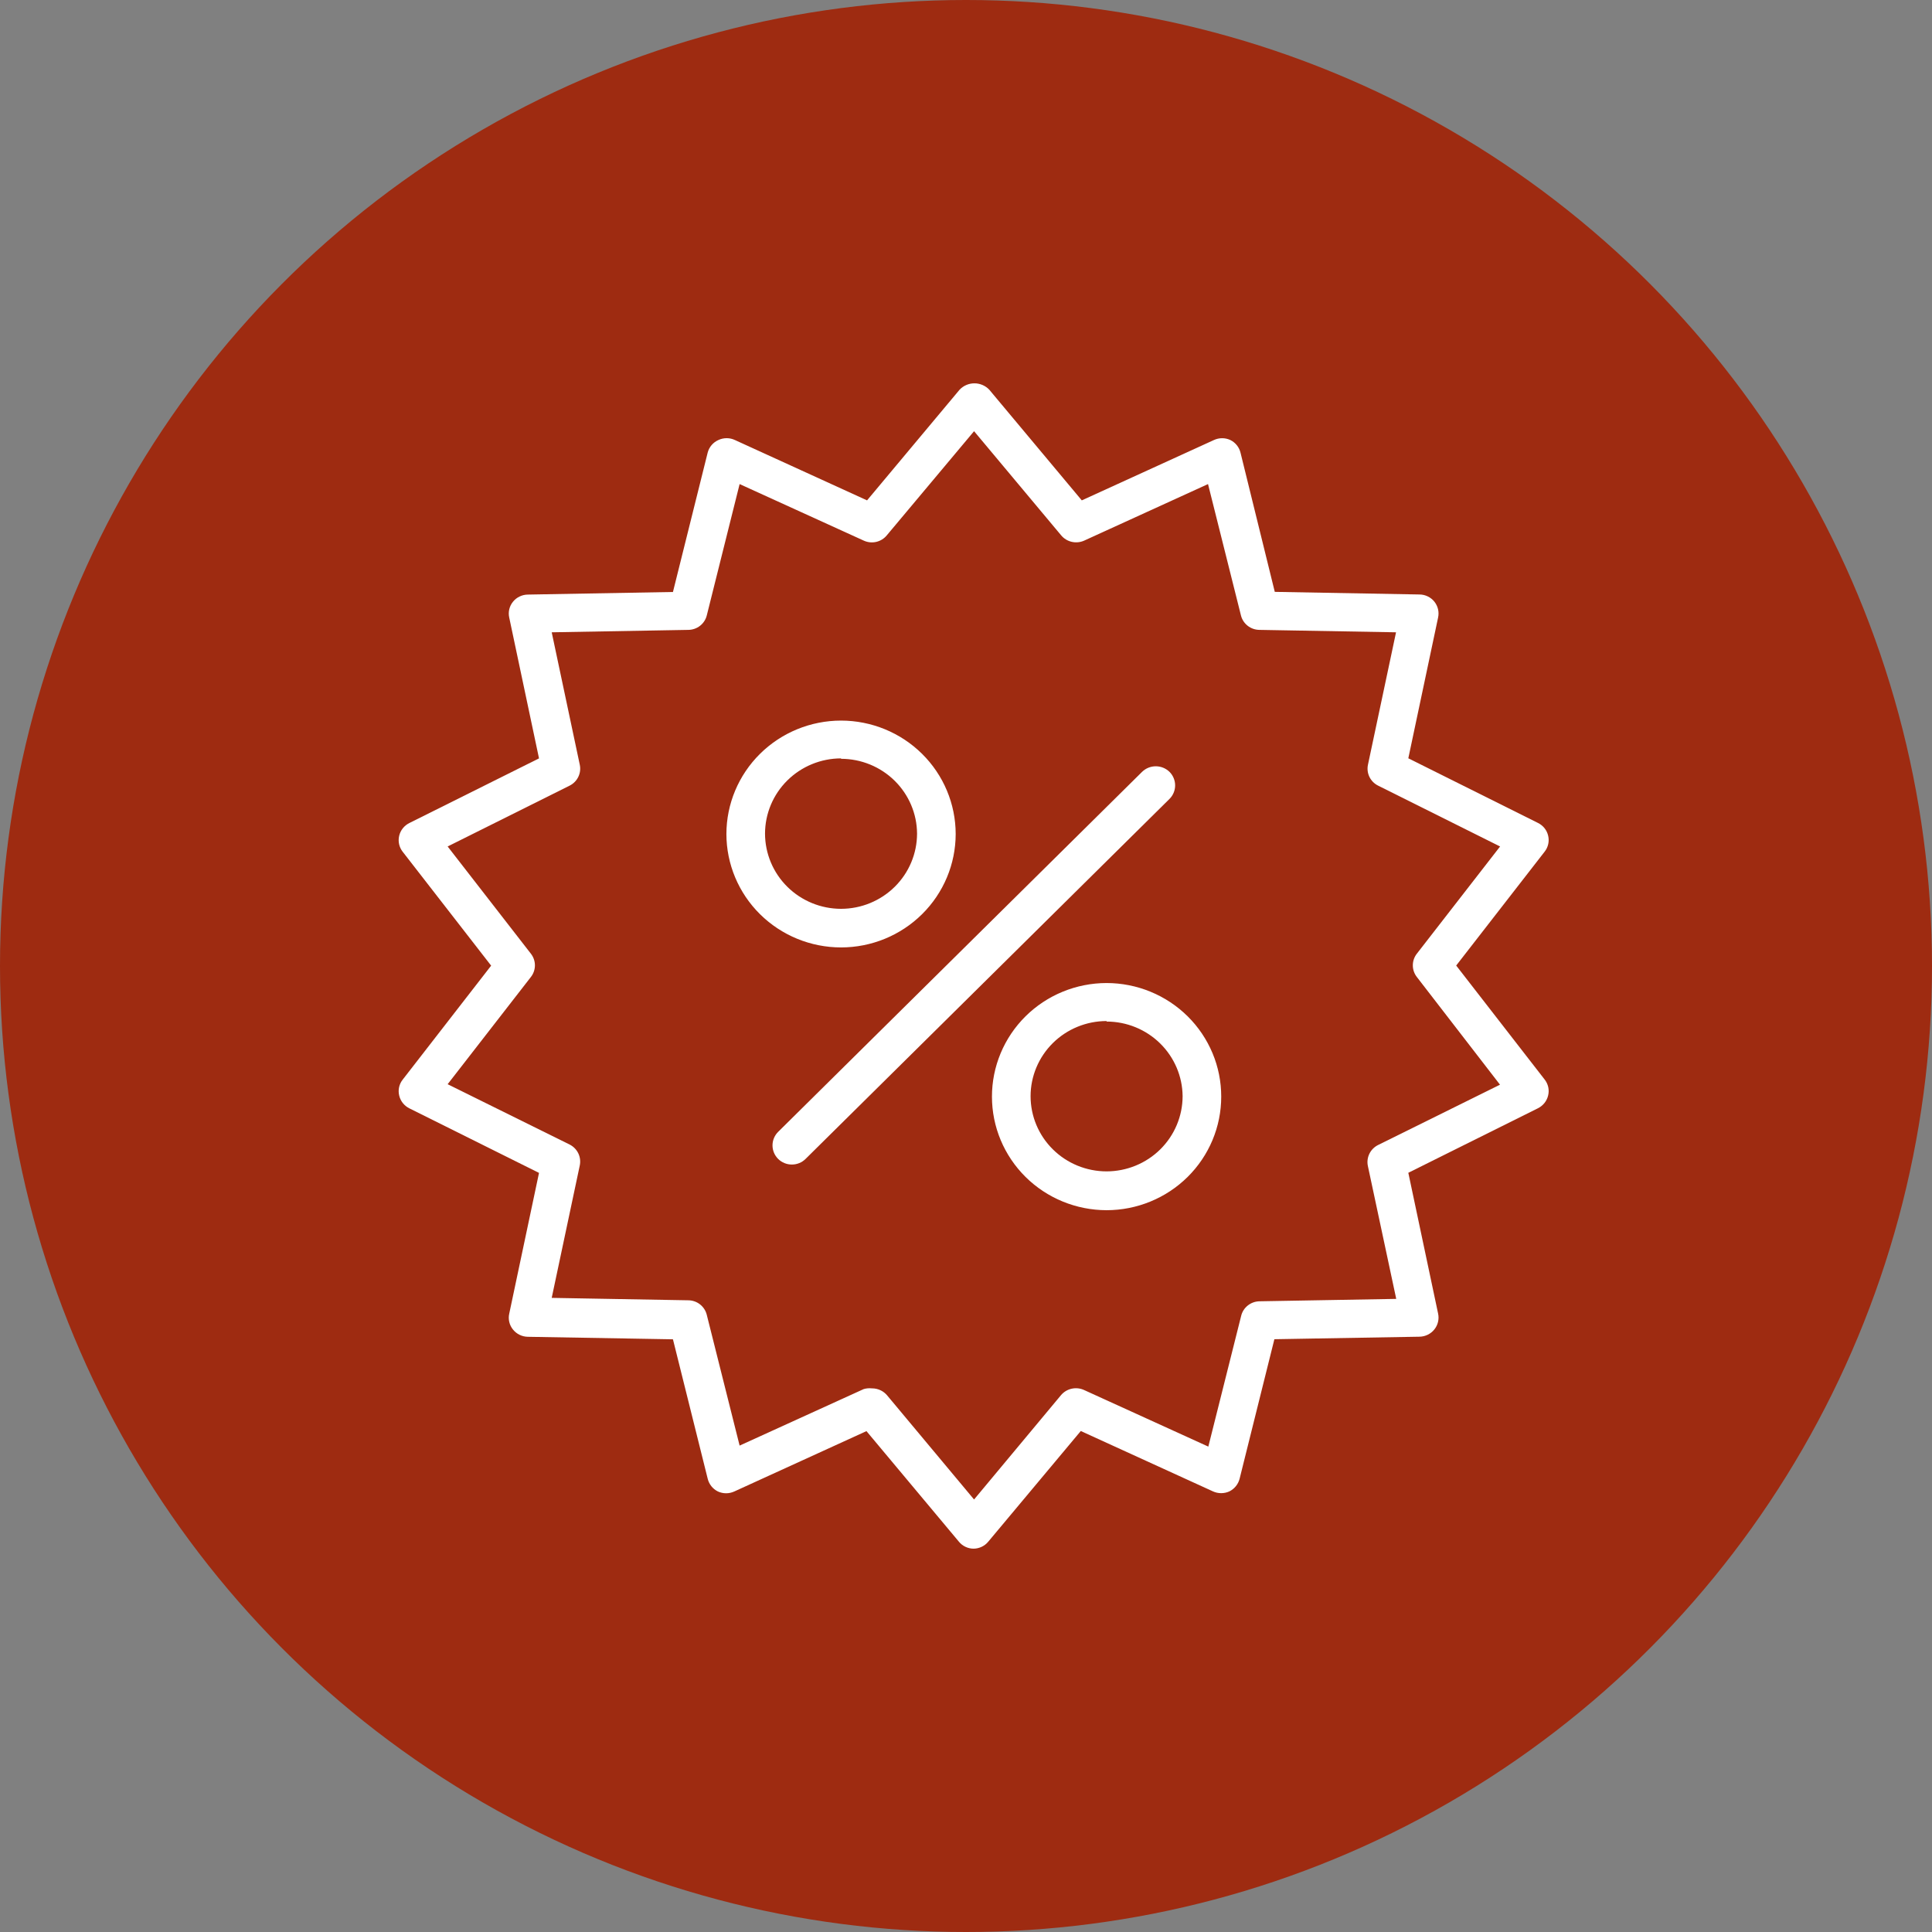 <svg width="126" height="126" viewBox="0 0 126 126" fill="none" xmlns="http://www.w3.org/2000/svg">
<rect x="0" y="0" width="126" height="126" fill="#808080" stroke="none"/>
<circle cx="63" cy="63" r="63" fill="#9E2B11"/>
<path d="M51.643 75.62C51.52 75.621 51.398 75.598 51.284 75.552C51.17 75.506 51.067 75.438 50.98 75.352C50.891 75.266 50.82 75.165 50.772 75.052C50.724 74.939 50.699 74.818 50.699 74.696C50.699 74.573 50.724 74.452 50.772 74.34C50.82 74.227 50.891 74.125 50.98 74.04L74.714 50.556C74.8 50.468 74.903 50.398 75.017 50.35C75.131 50.302 75.254 50.277 75.377 50.277C75.501 50.277 75.623 50.302 75.737 50.35C75.851 50.398 75.954 50.468 76.04 50.556C76.129 50.641 76.2 50.742 76.248 50.855C76.296 50.968 76.321 51.089 76.321 51.211C76.321 51.334 76.296 51.455 76.248 51.568C76.2 51.68 76.129 51.782 76.04 51.867L52.299 75.352C52.213 75.437 52.11 75.504 51.998 75.55C51.885 75.597 51.765 75.62 51.643 75.62Z" fill="white"/>
<path d="M51.643 75.948C51.477 75.949 51.312 75.916 51.158 75.853C51.005 75.79 50.865 75.698 50.748 75.581C50.513 75.347 50.381 75.029 50.381 74.699C50.381 74.369 50.513 74.052 50.748 73.817L74.482 50.339C74.721 50.106 75.042 49.975 75.377 49.975C75.712 49.975 76.034 50.106 76.272 50.339C76.507 50.574 76.639 50.891 76.639 51.221C76.639 51.552 76.507 51.869 76.272 52.103L52.538 75.581C52.42 75.698 52.281 75.79 52.127 75.853C51.974 75.916 51.809 75.949 51.643 75.948ZM75.351 50.621C75.191 50.622 75.039 50.686 74.927 50.798L51.218 74.283C51.107 74.394 51.044 74.545 51.044 74.702C51.044 74.859 51.107 75.01 51.218 75.122C51.333 75.23 51.485 75.289 51.643 75.289C51.801 75.289 51.952 75.23 52.067 75.122L75.801 51.651C75.913 51.539 75.976 51.388 75.976 51.231C75.976 51.074 75.913 50.923 75.801 50.811C75.744 50.75 75.674 50.702 75.596 50.669C75.519 50.636 75.435 50.62 75.351 50.621Z" fill="white"/>
<path d="M54.851 61.488C53.911 61.486 52.98 61.301 52.112 60.944C51.245 60.586 50.456 60.063 49.793 59.404C49.13 58.745 48.604 57.964 48.246 57.103C47.887 56.243 47.704 55.322 47.706 54.392C47.708 52.518 48.461 50.721 49.8 49.395C51.14 48.07 52.956 47.324 54.851 47.322C55.789 47.322 56.718 47.505 57.585 47.861C58.452 48.216 59.239 48.737 59.903 49.393C60.566 50.05 61.093 50.829 61.452 51.687C61.811 52.544 61.995 53.464 61.995 54.392C61.998 55.322 61.815 56.244 61.458 57.105C61.1 57.965 60.574 58.747 59.91 59.406C59.247 60.065 58.458 60.588 57.59 60.946C56.722 61.303 55.791 61.487 54.851 61.488ZM54.851 49.185C53.444 49.185 52.096 49.738 51.101 50.722C50.107 51.706 49.548 53.04 49.548 54.431C49.548 55.823 50.107 57.157 51.101 58.141C52.096 59.125 53.444 59.678 54.851 59.678C56.257 59.678 57.605 59.125 58.6 58.141C59.594 57.157 60.153 55.823 60.153 54.431C60.156 53.74 60.022 53.055 59.757 52.416C59.492 51.776 59.102 51.195 58.609 50.705C58.117 50.215 57.531 49.826 56.886 49.561C56.241 49.295 55.549 49.159 54.851 49.159V49.185Z" fill="white"/>
<path d="M54.851 61.789C52.868 61.788 50.968 61.008 49.566 59.621C48.164 58.234 47.376 56.353 47.374 54.392C47.376 52.431 48.164 50.55 49.566 49.163C50.968 47.776 52.868 46.996 54.851 46.995C56.833 46.996 58.733 47.776 60.135 49.163C61.537 50.55 62.325 52.431 62.327 54.392C62.325 56.353 61.537 58.234 60.135 59.621C58.733 61.008 56.833 61.788 54.851 61.789ZM54.851 47.65C53.044 47.652 51.312 48.363 50.035 49.627C48.757 50.891 48.039 52.605 48.037 54.392C48.039 56.179 48.757 57.893 50.035 59.157C51.312 60.421 53.044 61.132 54.851 61.134C56.657 61.132 58.389 60.421 59.666 59.157C60.944 57.893 61.662 56.179 61.664 54.392C61.662 52.605 60.944 50.891 59.666 49.627C58.389 48.363 56.657 47.652 54.851 47.65ZM54.851 59.953C53.361 59.95 51.934 59.363 50.88 58.321C49.827 57.278 49.234 55.866 49.23 54.392C49.232 52.918 49.825 51.504 50.878 50.462C51.932 49.419 53.361 48.833 54.851 48.831C56.341 48.831 57.771 49.417 58.825 50.46C59.879 51.503 60.471 52.917 60.471 54.392C60.469 55.867 59.877 57.28 58.823 58.322C57.769 59.365 56.341 59.952 54.851 59.953ZM54.851 49.46C53.536 49.462 52.276 49.98 51.347 50.899C50.418 51.819 49.895 53.065 49.893 54.366C49.895 55.666 50.418 56.913 51.347 57.833C52.276 58.752 53.536 59.27 54.851 59.271C56.165 59.27 57.425 58.752 58.354 57.833C59.284 56.913 59.806 55.666 59.808 54.366C59.8 53.07 59.274 51.83 58.345 50.916C57.416 50.002 56.16 49.488 54.851 49.487V49.46Z" fill="white"/>
<path d="M72.169 78.598C70.273 78.596 68.455 77.85 67.114 76.523C65.774 75.197 65.019 73.398 65.018 71.522C65.021 69.647 65.776 67.85 67.117 66.524C68.457 65.199 70.274 64.454 72.169 64.452C74.065 64.452 75.884 65.197 77.226 66.522C78.568 67.847 79.324 69.645 79.327 71.522C79.326 73.399 78.571 75.199 77.228 76.526C75.886 77.853 74.067 78.598 72.169 78.598ZM72.169 66.295C70.763 66.295 69.414 66.848 68.42 67.832C67.426 68.815 66.867 70.15 66.867 71.541C66.867 72.933 67.426 74.267 68.42 75.251C69.414 76.235 70.763 76.788 72.169 76.788C73.576 76.788 74.924 76.235 75.919 75.251C76.913 74.267 77.472 72.933 77.472 71.541C77.472 70.15 76.913 68.815 75.919 67.832C74.924 66.848 73.576 66.295 72.169 66.295Z" fill="white"/>
<path d="M72.169 78.926C70.186 78.924 68.284 78.143 66.882 76.755C65.481 75.366 64.693 73.484 64.693 71.522C64.692 70.549 64.885 69.586 65.26 68.688C65.635 67.789 66.186 66.972 66.88 66.284C67.574 65.596 68.399 65.05 69.306 64.677C70.214 64.304 71.187 64.112 72.169 64.111C73.152 64.112 74.125 64.304 75.032 64.677C75.94 65.05 76.764 65.596 77.459 66.284C78.153 66.972 78.703 67.789 79.079 68.688C79.454 69.586 79.646 70.549 79.645 71.522C79.645 73.484 78.858 75.366 77.456 76.755C76.054 78.143 74.153 78.924 72.169 78.926ZM72.169 64.78C70.363 64.784 68.632 65.495 67.355 66.758C66.078 68.022 65.359 69.735 65.356 71.522C65.358 73.31 66.076 75.024 67.353 76.289C68.63 77.554 70.362 78.266 72.169 78.27C73.976 78.266 75.708 77.554 76.986 76.289C78.263 75.024 78.981 73.31 78.983 71.522C78.983 69.732 78.265 68.016 76.988 66.75C75.71 65.484 73.978 64.77 72.169 64.767V64.78ZM72.169 77.083C70.679 77.083 69.249 76.497 68.195 75.454C67.141 74.411 66.549 72.997 66.549 71.522C66.551 70.048 67.144 68.635 68.197 67.594C69.251 66.552 70.68 65.967 72.169 65.967C73.658 65.969 75.086 66.554 76.139 67.595C77.193 68.637 77.786 70.048 77.79 71.522C77.788 72.996 77.195 74.409 76.142 75.452C75.088 76.495 73.659 77.081 72.169 77.083ZM72.169 66.59C70.856 66.59 69.596 67.106 68.666 68.024C67.737 68.943 67.213 70.189 67.212 71.489C67.212 72.79 67.734 74.038 68.664 74.957C69.593 75.877 70.854 76.394 72.169 76.394C73.484 76.392 74.744 75.875 75.673 74.956C76.602 74.036 77.125 72.789 77.127 71.489C77.115 70.195 76.587 68.959 75.659 68.047C74.731 67.136 73.477 66.624 72.169 66.623V66.59Z" fill="white"/>
<path d="M63.507 100.672C63.37 100.672 63.234 100.643 63.111 100.585C62.987 100.527 62.877 100.443 62.791 100.338L56.6 92.927L47.765 96.947C47.641 97.004 47.505 97.033 47.368 97.033C47.23 97.033 47.095 97.004 46.97 96.947C46.846 96.889 46.737 96.804 46.651 96.698C46.565 96.593 46.504 96.469 46.473 96.337L44.14 86.999L34.417 86.828C34.28 86.826 34.145 86.793 34.023 86.733C33.9 86.673 33.793 86.587 33.708 86.481C33.623 86.375 33.562 86.252 33.53 86.12C33.498 85.989 33.495 85.852 33.522 85.72L35.511 76.302L26.835 71.981C26.713 71.92 26.606 71.833 26.523 71.726C26.439 71.62 26.38 71.496 26.351 71.364C26.319 71.232 26.318 71.095 26.347 70.962C26.375 70.829 26.433 70.705 26.516 70.597L32.481 62.97L26.516 55.343C26.433 55.236 26.375 55.113 26.347 54.981C26.318 54.849 26.319 54.713 26.351 54.582C26.38 54.45 26.439 54.325 26.522 54.217C26.606 54.11 26.713 54.022 26.835 53.959L35.524 49.638L33.535 40.22C33.509 40.088 33.511 39.951 33.544 39.82C33.575 39.688 33.636 39.565 33.721 39.459C33.805 39.352 33.912 39.265 34.035 39.205C34.158 39.144 34.293 39.113 34.43 39.112L44.153 38.941L46.486 29.596C46.519 29.465 46.581 29.344 46.666 29.239C46.752 29.135 46.861 29.051 46.983 28.993C47.108 28.934 47.243 28.904 47.381 28.904C47.519 28.904 47.654 28.934 47.779 28.993L56.614 33.013L62.804 25.596C62.894 25.495 63.005 25.415 63.129 25.359C63.253 25.304 63.387 25.276 63.523 25.276C63.659 25.276 63.794 25.304 63.917 25.359C64.041 25.415 64.152 25.495 64.242 25.596L70.433 33.013L79.268 28.993C79.392 28.934 79.528 28.904 79.665 28.904C79.803 28.904 79.939 28.934 80.063 28.993C80.186 29.051 80.294 29.135 80.38 29.239C80.466 29.344 80.528 29.465 80.56 29.596L82.88 38.928L92.583 39.099C92.72 39.099 92.856 39.131 92.978 39.191C93.101 39.252 93.209 39.339 93.292 39.446C93.378 39.552 93.438 39.675 93.469 39.807C93.5 39.938 93.501 40.075 93.471 40.207L91.483 49.624L100.172 53.946C100.294 54.008 100.401 54.097 100.484 54.204C100.568 54.312 100.626 54.437 100.656 54.569C100.694 54.697 100.703 54.831 100.682 54.963C100.661 55.094 100.612 55.219 100.537 55.33L94.572 62.957L100.537 70.584C100.61 70.691 100.66 70.813 100.683 70.94C100.706 71.068 100.701 71.199 100.669 71.325C100.64 71.457 100.581 71.58 100.497 71.687C100.414 71.794 100.307 71.88 100.185 71.941L91.496 76.27L93.484 85.687C93.514 85.819 93.513 85.956 93.482 86.087C93.451 86.219 93.391 86.342 93.306 86.448C93.221 86.554 93.113 86.64 92.99 86.7C92.868 86.76 92.733 86.793 92.596 86.795L82.873 86.966L80.54 96.304C80.509 96.436 80.448 96.56 80.362 96.665C80.276 96.771 80.167 96.856 80.043 96.914C79.918 96.971 79.783 97 79.645 97C79.508 97 79.373 96.971 79.248 96.914L70.413 92.894L64.222 100.305C64.139 100.415 64.031 100.506 63.907 100.569C63.783 100.633 63.646 100.668 63.507 100.672ZM56.879 90.874C57.016 90.874 57.151 90.904 57.275 90.962C57.399 91.019 57.508 91.104 57.595 91.209L63.526 98.311L69.492 91.209C69.622 91.052 69.802 90.942 70.002 90.897C70.202 90.852 70.412 90.874 70.599 90.96L79.056 94.809L81.289 85.864C81.338 85.666 81.451 85.49 81.612 85.363C81.773 85.236 81.972 85.165 82.177 85.162L91.49 84.998L89.534 75.981C89.49 75.783 89.514 75.575 89.603 75.392C89.692 75.209 89.84 75.061 90.025 74.971L98.343 70.826L92.663 63.521C92.537 63.36 92.469 63.163 92.469 62.96C92.469 62.757 92.537 62.56 92.663 62.399L98.343 55.094L90.025 50.949C89.841 50.859 89.693 50.711 89.604 50.528C89.515 50.345 89.491 50.138 89.534 49.939L91.443 40.915L82.131 40.751C81.926 40.749 81.728 40.679 81.567 40.553C81.407 40.428 81.293 40.253 81.243 40.056L79.009 31.105L70.552 34.961C70.366 35.046 70.156 35.068 69.956 35.023C69.755 34.978 69.576 34.868 69.445 34.711L63.48 27.609L57.575 34.711C57.444 34.868 57.265 34.978 57.064 35.023C56.864 35.068 56.654 35.046 56.468 34.961L48.011 31.105L45.777 40.056C45.726 40.257 45.608 40.435 45.442 40.562C45.276 40.688 45.072 40.755 44.862 40.751L35.583 40.915L37.492 49.939C37.536 50.138 37.511 50.345 37.422 50.528C37.334 50.711 37.185 50.859 37.002 50.949L28.684 55.094L34.364 62.399C34.489 62.56 34.557 62.757 34.557 62.96C34.557 63.163 34.489 63.36 34.364 63.521L28.684 70.826L37.002 74.971C37.186 75.061 37.335 75.209 37.424 75.392C37.513 75.575 37.537 75.783 37.492 75.981L35.583 84.998L44.862 85.162C45.068 85.165 45.267 85.236 45.428 85.363C45.589 85.49 45.702 85.666 45.751 85.864L47.984 94.809L56.441 90.96C56.572 90.899 56.715 90.87 56.859 90.874H56.879Z" fill="white"/>
<path d="M63.507 101C63.321 101.001 63.138 100.961 62.971 100.882C62.803 100.804 62.656 100.69 62.539 100.547L56.508 93.334L47.891 97.269C47.723 97.346 47.54 97.387 47.355 97.387C47.169 97.387 46.986 97.346 46.818 97.269C46.653 97.187 46.508 97.07 46.394 96.928C46.28 96.785 46.198 96.619 46.155 96.442L43.888 87.346L34.417 87.182C34.231 87.178 34.049 87.134 33.883 87.052C33.717 86.971 33.571 86.854 33.456 86.71C33.339 86.567 33.256 86.399 33.214 86.22C33.171 86.04 33.17 85.854 33.211 85.674L35.153 76.493L26.695 72.282C26.529 72.199 26.384 72.081 26.269 71.936C26.155 71.791 26.074 71.623 26.033 71.443C25.99 71.264 25.989 71.078 26.029 70.899C26.07 70.719 26.15 70.551 26.265 70.407L32.031 62.977L26.265 55.553C26.15 55.407 26.069 55.238 26.029 55.057C25.989 54.877 25.99 54.69 26.033 54.51C26.074 54.331 26.155 54.164 26.27 54.02C26.384 53.876 26.529 53.759 26.695 53.677L35.153 49.46L33.211 40.279C33.17 40.099 33.171 39.913 33.214 39.733C33.256 39.554 33.339 39.386 33.456 39.243C33.571 39.1 33.717 38.984 33.884 38.904C34.05 38.823 34.232 38.78 34.417 38.777L43.888 38.607L46.155 29.511C46.202 29.333 46.29 29.167 46.41 29.026C46.53 28.886 46.681 28.773 46.851 28.698C47.02 28.618 47.204 28.577 47.391 28.577C47.578 28.577 47.762 28.618 47.931 28.698L56.547 32.633L62.579 25.419C62.703 25.287 62.853 25.181 63.02 25.109C63.187 25.037 63.367 25 63.55 25C63.732 25 63.912 25.037 64.079 25.109C64.246 25.181 64.397 25.287 64.521 25.419L70.552 32.633L79.168 28.698C79.336 28.62 79.52 28.579 79.705 28.579C79.891 28.579 80.074 28.62 80.242 28.698C80.407 28.78 80.552 28.898 80.667 29.041C80.781 29.185 80.863 29.352 80.905 29.531L83.138 38.6L92.583 38.771C92.768 38.773 92.95 38.816 93.116 38.897C93.283 38.977 93.429 39.093 93.544 39.236C93.659 39.381 93.741 39.548 93.784 39.727C93.826 39.907 93.828 40.093 93.789 40.273L91.847 49.454L100.305 53.671C100.47 53.752 100.616 53.87 100.731 54.014C100.845 54.157 100.926 54.325 100.967 54.504C101.01 54.684 101.011 54.87 100.971 55.051C100.931 55.231 100.85 55.401 100.735 55.546L94.969 62.97L100.735 70.4C100.85 70.545 100.93 70.713 100.971 70.892C101.011 71.072 101.01 71.257 100.967 71.436C100.926 71.616 100.845 71.784 100.731 71.929C100.616 72.074 100.471 72.193 100.305 72.276L91.847 76.486L93.789 85.667C93.828 85.847 93.827 86.034 93.784 86.213C93.742 86.392 93.66 86.559 93.544 86.704C93.429 86.847 93.283 86.964 93.117 87.046C92.951 87.127 92.769 87.172 92.583 87.176L83.112 87.34L80.845 96.436C80.801 96.612 80.719 96.778 80.605 96.92C80.49 97.063 80.346 97.179 80.182 97.262C80.013 97.34 79.829 97.38 79.642 97.38C79.456 97.38 79.271 97.34 79.102 97.262L70.486 93.327L64.454 100.541C64.34 100.681 64.195 100.795 64.032 100.874C63.868 100.953 63.689 100.996 63.507 101ZM56.693 92.52L63.049 100.128C63.106 100.193 63.177 100.245 63.257 100.281C63.336 100.317 63.423 100.336 63.51 100.336C63.597 100.336 63.684 100.317 63.763 100.281C63.843 100.245 63.913 100.193 63.971 100.128L70.327 92.52L79.394 96.645C79.473 96.683 79.561 96.702 79.649 96.702C79.737 96.702 79.824 96.683 79.904 96.645C79.982 96.605 80.051 96.549 80.106 96.481C80.162 96.413 80.204 96.336 80.229 96.252L82.641 86.664L92.583 86.494C92.671 86.491 92.757 86.47 92.837 86.432C92.915 86.393 92.985 86.338 93.04 86.271C93.095 86.202 93.134 86.123 93.155 86.038C93.175 85.953 93.177 85.864 93.16 85.779L91.105 76.112L100.02 71.672C100.098 71.634 100.168 71.579 100.223 71.511C100.278 71.443 100.317 71.364 100.338 71.279C100.358 71.194 100.359 71.105 100.339 71.02C100.32 70.935 100.281 70.855 100.225 70.787L94.141 62.957L100.225 55.133C100.28 55.065 100.318 54.985 100.338 54.9C100.357 54.815 100.357 54.726 100.338 54.641C100.318 54.555 100.28 54.475 100.225 54.406C100.169 54.336 100.099 54.28 100.02 54.241L91.105 49.801L93.16 40.135C93.177 40.05 93.175 39.963 93.155 39.879C93.134 39.795 93.095 39.717 93.04 39.65C92.986 39.581 92.917 39.525 92.837 39.487C92.758 39.448 92.671 39.428 92.583 39.427L82.641 39.25L80.255 29.662C80.233 29.578 80.192 29.5 80.136 29.433C80.08 29.366 80.01 29.312 79.93 29.275C79.851 29.238 79.764 29.218 79.675 29.218C79.587 29.218 79.5 29.238 79.42 29.275L70.327 33.393L63.971 25.786C63.847 25.668 63.682 25.602 63.51 25.602C63.338 25.602 63.173 25.668 63.049 25.786L56.693 33.393L47.626 29.268C47.547 29.231 47.459 29.212 47.371 29.212C47.283 29.212 47.196 29.231 47.116 29.268C47.036 29.305 46.966 29.359 46.91 29.426C46.854 29.493 46.813 29.571 46.791 29.655L44.405 39.243L34.423 39.42C34.335 39.421 34.248 39.442 34.169 39.48C34.09 39.519 34.021 39.574 33.966 39.643C33.912 39.71 33.873 39.789 33.852 39.873C33.831 39.956 33.83 40.044 33.847 40.128L35.901 49.795L26.967 54.274C26.887 54.313 26.817 54.369 26.762 54.438C26.707 54.508 26.669 54.588 26.649 54.674C26.629 54.759 26.629 54.847 26.649 54.933C26.668 55.018 26.707 55.097 26.762 55.166L32.846 62.99L26.762 70.82C26.706 70.888 26.667 70.968 26.647 71.053C26.628 71.138 26.628 71.227 26.649 71.312C26.67 71.396 26.709 71.475 26.764 71.543C26.819 71.611 26.888 71.667 26.967 71.705L35.882 76.145L33.847 85.753C33.83 85.838 33.831 85.927 33.852 86.011C33.873 86.096 33.911 86.176 33.966 86.244C34.022 86.312 34.091 86.367 34.17 86.406C34.249 86.444 34.336 86.465 34.423 86.467L44.405 86.638L46.791 96.245C46.816 96.329 46.858 96.407 46.913 96.475C46.969 96.542 47.038 96.598 47.116 96.639C47.196 96.676 47.283 96.696 47.371 96.696C47.459 96.696 47.547 96.676 47.626 96.639L56.693 92.52ZM63.507 98.823L57.316 91.419C57.232 91.319 57.117 91.249 56.989 91.219C56.861 91.189 56.727 91.202 56.607 91.255L47.785 95.275L45.452 85.943C45.42 85.813 45.344 85.698 45.237 85.615C45.13 85.533 44.998 85.489 44.862 85.49L35.153 85.32L37.141 75.915C37.166 75.787 37.149 75.654 37.092 75.536C37.034 75.417 36.94 75.321 36.823 75.26L28.14 70.938L34.066 63.318C34.146 63.214 34.19 63.087 34.19 62.957C34.19 62.826 34.146 62.7 34.066 62.596L28.14 54.976L36.823 50.654C36.941 50.595 37.037 50.498 37.094 50.38C37.152 50.261 37.168 50.127 37.141 49.998L35.153 40.587L44.862 40.423C44.994 40.422 45.121 40.377 45.224 40.296C45.327 40.216 45.4 40.104 45.432 39.977L47.785 30.665L56.607 34.679C56.726 34.736 56.861 34.751 56.989 34.723C57.118 34.694 57.233 34.623 57.316 34.521L63.507 27.111L69.697 34.521C69.782 34.623 69.898 34.693 70.028 34.722C70.157 34.75 70.293 34.735 70.413 34.679L79.235 30.665L81.568 39.977C81.6 40.104 81.673 40.216 81.776 40.296C81.879 40.377 82.006 40.422 82.138 40.423L91.854 40.594L89.866 50.005C89.838 50.133 89.855 50.268 89.912 50.386C89.97 50.505 90.065 50.601 90.184 50.661L98.86 54.982L92.941 62.603C92.86 62.706 92.817 62.833 92.817 62.963C92.817 63.094 92.86 63.221 92.941 63.324L98.86 70.945L90.171 75.26C90.053 75.321 89.959 75.417 89.902 75.536C89.845 75.654 89.827 75.787 89.853 75.915L91.841 85.32L82.124 85.49C81.992 85.494 81.865 85.54 81.762 85.621C81.659 85.703 81.586 85.816 81.554 85.943L79.221 95.275L70.4 91.255C70.28 91.201 70.146 91.188 70.018 91.216C69.89 91.244 69.775 91.313 69.69 91.412L63.507 98.823ZM56.879 90.546C57.065 90.546 57.248 90.587 57.417 90.665C57.585 90.743 57.734 90.857 57.853 90.999L63.526 97.793L69.187 90.999C69.366 90.781 69.613 90.63 69.889 90.568C70.166 90.506 70.455 90.538 70.711 90.658L78.804 94.344L80.945 85.818C81.009 85.55 81.162 85.311 81.38 85.139C81.597 84.967 81.866 84.871 82.144 84.867L91.059 84.71L89.21 76.047C89.152 75.778 89.186 75.498 89.305 75.25C89.425 75.002 89.625 74.8 89.872 74.676L97.826 70.741L92.404 63.718C92.233 63.5 92.141 63.232 92.141 62.957C92.141 62.681 92.233 62.414 92.404 62.196L97.832 55.205L89.879 51.238C89.63 51.114 89.43 50.913 89.31 50.665C89.19 50.416 89.157 50.136 89.216 49.867L91.046 41.237L82.131 41.079C81.853 41.075 81.585 40.981 81.368 40.81C81.151 40.639 80.997 40.402 80.931 40.135L78.784 31.57L70.711 35.256C70.457 35.371 70.172 35.4 69.9 35.338C69.628 35.277 69.384 35.128 69.207 34.915L63.526 28.121L57.833 34.915C57.657 35.13 57.413 35.28 57.14 35.342C56.868 35.404 56.582 35.373 56.329 35.256L48.236 31.57L46.095 40.135C46.029 40.402 45.876 40.639 45.658 40.81C45.441 40.981 45.173 41.075 44.895 41.079L35.981 41.237L37.81 49.867C37.869 50.136 37.836 50.416 37.716 50.665C37.596 50.913 37.396 51.114 37.148 51.238L29.194 55.205L34.622 62.196C34.793 62.414 34.886 62.681 34.886 62.957C34.886 63.232 34.793 63.5 34.622 63.718L29.194 70.709L37.148 74.643C37.395 74.767 37.595 74.969 37.715 75.217C37.834 75.465 37.868 75.745 37.81 76.014L35.981 84.644L44.895 84.802C45.174 84.806 45.443 84.901 45.66 85.074C45.877 85.246 46.03 85.485 46.095 85.753L48.236 94.278L56.329 90.592C56.5 90.542 56.681 90.526 56.859 90.546H56.879Z" fill="white"/>
</svg>
